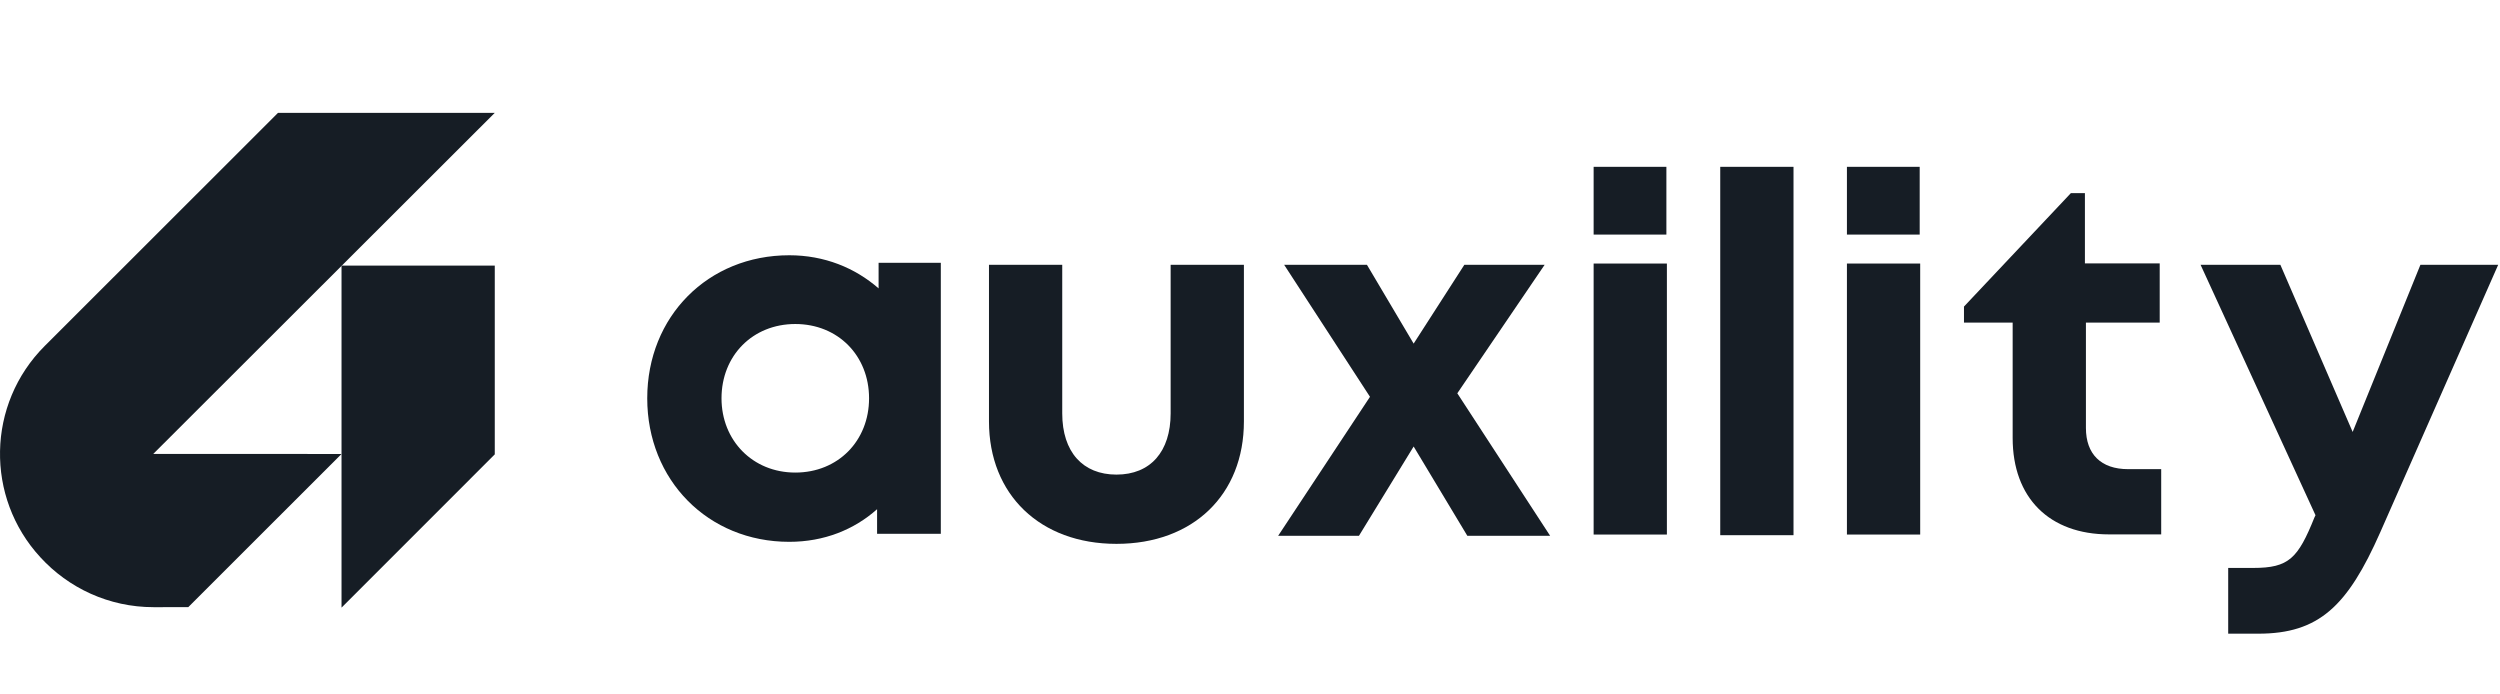 <svg width="144" height="40" viewBox="0 0 144 40" fill="none" xmlns="http://www.w3.org/2000/svg">
<g clip-path="url(#clip0_341_1448)">
<path d="M50.607 15.137V16.611C49.248 15.426 47.485 14.703 45.462 14.703C40.779 14.703 37.281 18.23 37.281 22.942C37.281 27.653 40.779 31.209 45.462 31.209C47.456 31.209 49.191 30.515 50.52 29.33V30.746H54.191V15.137L50.607 15.137ZM45.809 27.22C43.352 27.22 41.559 25.37 41.559 22.942C41.559 20.484 43.352 18.663 45.809 18.663C48.266 18.663 50.058 20.484 50.058 22.942C50.058 25.398 48.266 27.22 45.809 27.22Z" fill="#161D25"/>
<path d="M64.307 31.326C68.73 31.326 71.649 28.493 71.649 24.273V15.254H67.429V23.81C67.429 26.007 66.273 27.337 64.307 27.337C62.37 27.337 61.185 26.036 61.185 23.81V15.254H56.965V24.273C56.965 28.493 59.913 31.326 64.307 31.326Z" fill="#161D25"/>
<path d="M89.288 30.863L83.941 22.654L88.97 15.254H84.345L81.426 19.792L78.737 15.254H73.968L78.911 22.856L73.621 30.863H78.275L81.426 25.718L84.519 30.863H89.288Z" fill="#161D25"/>
<path d="M91.793 13.512H95.984V9.609H91.793V13.512ZM91.793 30.79H96.013V15.18H91.793V30.79Z" fill="#161D25"/>
<path d="M99.086 30.827H103.306V9.609H99.086V30.827Z" fill="#161D25"/>
<path d="M106.383 13.512H110.574V9.609H106.383V13.512ZM106.383 30.79H110.603V15.18H106.383V30.79Z" fill="#161D25"/>
<path d="M122.577 27.023C121.016 27.023 120.149 26.156 120.149 24.653V18.583H124.399V15.172H120.091V11.125H119.282L113.125 17.658V18.583H115.929V25.231C115.929 28.671 118.039 30.781 121.479 30.781H124.485V27.023H122.577Z" fill="#161D25"/>
<path d="M139.415 15.254L135.513 24.88L131.35 15.254H126.754L133.373 29.678L133.316 29.794C132.362 32.164 131.841 32.713 129.789 32.713H128.344V36.5H130.078C133.576 36.5 135.223 34.91 137.102 30.661L143.895 15.254H139.415Z" fill="#161D25"/>
<path fill-rule="evenodd" clip-rule="evenodd" d="M28.499 6.5H16.014L2.578 19.925C-0.773 23.273 -0.856 28.649 2.324 32.098C3.94 33.865 6.265 34.973 8.848 34.973L10.844 34.972L19.672 26.149L8.828 26.146L28.499 6.5Z" fill="#161D25"/>
<path d="M19.672 15.297H28.499V26.171L19.672 34.999V15.297Z" fill="#161D25"/>
</g>
<defs>
<clipPath id="clip0_341_1448">
<rect width="144" height="40" fill="white"/>
</clipPath>
</defs>
</svg>
